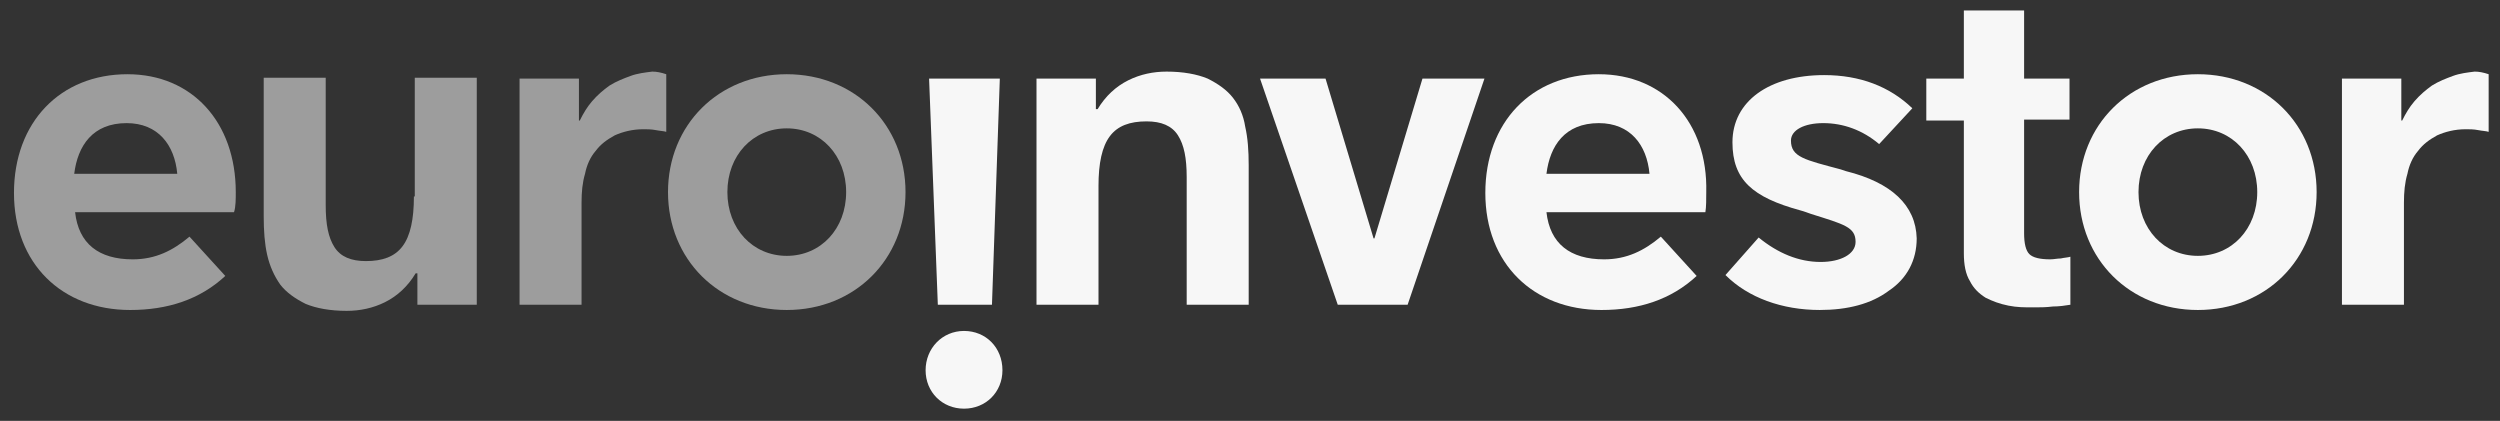 <?xml version="1.0" encoding="UTF-8"?>
<svg enable-background="new 0 0 286.3 48.2" version="1.1" viewBox="0 0 286.3 48.2" xml:space="preserve" xmlns="http://www.w3.org/2000/svg">
	<rect x="0" y="0" width="286.3" height="48.2" fill="#333333" stroke="none"/>
	<path fill="#9D9D9D" d="m14.6 8.5c-7.7 0-13 5.5-13 13.6s5.5 13.4 13.3 13.4c4.3 0 8-1.2 10.9-3.9l-4.1-4.5c-1.9 1.6-3.9 2.6-6.5 2.6-3.9 0-6.2-1.8-6.6-5.4h18.2c0.2-0.6 0.2-1.5 0.2-2.3 0-8-5-13.5-12.4-13.5zm-6.1 11.4c0.4-3.2 2.1-5.8 6-5.8 3.6 0 5.5 2.5 5.8 5.8h-11.8z"/>
	<path fill="#F7F7F7" d="m183.1 8.5c-7.7 0-13 5.5-13 13.6s5.5 13.4 13.3 13.4c4.3 0 8-1.2 10.9-3.9l-4.1-4.5c-1.9 1.6-3.9 2.6-6.5 2.6-3.9 0-6.2-1.8-6.6-5.4h18.2c0.1-0.6 0.1-1.5 0.1-2.3 0.2-8-4.9-13.5-12.3-13.5zm-6 11.4c0.4-3.2 2.1-5.8 6-5.8 3.6 0 5.5 2.5 5.8 5.8h-11.8z"/>
	<path fill="#9D9D9D" d="m72.2 8.7c-0.8 0.3-1.6 0.6-2.4 1.1-0.7 0.5-1.4 1.1-2 1.8s-1 1.4-1.4 2.2h-0.1v-4.8h-6.8v25.9h7.1v-11.7c0-1.2 0.1-2.3 0.4-3.3 0.2-1 0.6-1.9 1.2-2.6 0.6-0.8 1.3-1.3 2.2-1.8 0.9-0.4 2-0.7 3.3-0.7 0.4 0 0.9 0 1.4 0.1s0.9 0.1 1.2 0.2v-6.6c-0.6-0.2-1.1-0.3-1.6-0.3-0.8 0.1-1.7 0.2-2.5 0.5z"/>
	<path fill="#9D9D9D" d="m90.1 8.5c-7.8 0-13.6 5.8-13.6 13.5s5.8 13.5 13.6 13.5 13.6-5.8 13.6-13.5-5.8-13.5-13.6-13.5zm0 20.8c-3.9 0-6.8-3.1-6.8-7.3s2.9-7.3 6.8-7.3 6.8 3.1 6.8 7.3-2.9 7.3-6.8 7.3z"/>
	<path fill="#F7F7F7" d="m251.7 8.5c-7.8 0-13.6 5.8-13.6 13.5s5.8 13.5 13.6 13.5 13.6-5.8 13.6-13.5-5.8-13.5-13.6-13.5zm0 20.8c-3.9 0-6.8-3.1-6.8-7.3s2.9-7.3 6.8-7.3 6.8 3.1 6.8 7.3-2.9 7.3-6.8 7.3z"/>
	<path fill="#F7F7F7" d="m110.4 37.9c-2.5 0-4.4 2-4.4 4.5s1.9 4.4 4.4 4.4 4.4-1.9 4.4-4.4c0-2.6-1.9-4.5-4.4-4.5z"/>
	<path fill="#F7F7F7" d="m141.2 11.2c-0.7-0.9-1.7-1.6-2.9-2.2-1.2-0.5-2.8-0.8-4.7-0.8-1.5 0-3 0.3-4.4 1s-2.6 1.8-3.5 3.3h-0.2v-3.5h-6.8v25.9h7.1v-13.6c0-2.6 0.4-4.5 1.3-5.7s2.3-1.7 4.2-1.7c1.7 0 2.9 0.5 3.6 1.6s1 2.6 1 4.8v14.6h7.1v-16c0-1.6-0.1-3.1-0.4-4.4-0.2-1.3-0.7-2.4-1.4-3.3z"/>
	<path fill="#9D9D9D" d="m47.4 22.5c0 2.6-0.4 4.5-1.3 5.7s-2.3 1.7-4.2 1.7c-1.7 0-2.9-0.5-3.6-1.6s-1-2.6-1-4.8v-14.6h-7.1v15.9c0 1.6 0.1 3.1 0.4 4.4s0.8 2.4 1.5 3.4c0.7 0.9 1.7 1.6 2.9 2.2 1.2 0.5 2.8 0.8 4.7 0.8 1.5 0 3-0.3 4.4-1s2.6-1.8 3.5-3.3h0.2v3.6h6.8v-26h-7.1v13.6z"/>
	<path fill="#F7F7F7" d="m231.8 1.2h-6.9v7.8h-4.3v4.8h4.3v15.2c0 1.3 0.2 2.4 0.7 3.2 0.4 0.8 1 1.4 1.8 1.9 0.8 0.4 1.6 0.7 2.6 0.9s1.8 0.2 2.9 0.2c0.7 0 1.4 0 2.2-0.1 0.7 0 1.4-0.1 2-0.2v-5.5c-0.3 0.1-0.7 0.1-1.1 0.2-0.4 0-0.8 0.1-1.2 0.1-1.2 0-2-0.2-2.4-0.6s-0.6-1.2-0.6-2.4v-13h5.2v-4.7h-5.2v-7.8z"/>
	<path fill="#F7F7F7" d="m280.9 8.7c-0.8 0.3-1.6 0.6-2.4 1.1-0.7 0.5-1.4 1.1-2 1.8s-1 1.4-1.4 2.2h-0.1v-4.8h-6.8v25.9h7.1v-11.7c0-1.2 0.1-2.3 0.4-3.3 0.2-1 0.6-1.9 1.2-2.6 0.6-0.8 1.3-1.3 2.2-1.8 0.9-0.4 2-0.7 3.3-0.7 0.4 0 0.9 0 1.4 0.1s0.9 0.1 1.2 0.2v-6.6c-0.6-0.2-1.1-0.3-1.6-0.3-0.8 0.1-1.7 0.2-2.5 0.5z"/>
		<path fill="#F7F7F7" d="m153.2 34.9l-8.9-25.9h7.5l5.5 18.3h0.1l5.5-18.3h7.1l-8.8 25.9h-8z"/>
		<path fill="#F7F7F7" d="m211.4 19.6l-0.6-0.2c-4.1-1.1-5.7-1.4-5.7-3.3 0-1.2 1.5-2 3.7-2 2.3 0 4.5 0.8 6.4 2.4l3.8-4.1c-2.6-2.5-6-3.8-10.1-3.8-6.3 0-10.5 3-10.5 7.7 0 4.3 2.3 6.3 7.8 7.8 0.4 0.1 0.9 0.3 1.2 0.4 3.8 1.2 5.1 1.5 5.1 3.2 0 1.4-1.7 2.3-4 2.3-2.5 0-4.9-1-7.1-2.8l-3.8 4.3c2.6 2.6 6.5 4 10.8 4 3.2 0 5.9-0.7 7.9-2.2 2.1-1.4 3.2-3.5 3.2-6-0.1-3.8-2.9-6.4-8.1-7.7z"/>
	<polygon fill="#F7F7F7" points="113.6 34.9 114.5 9 106.4 9 107.4 34.9"/>
</svg>
